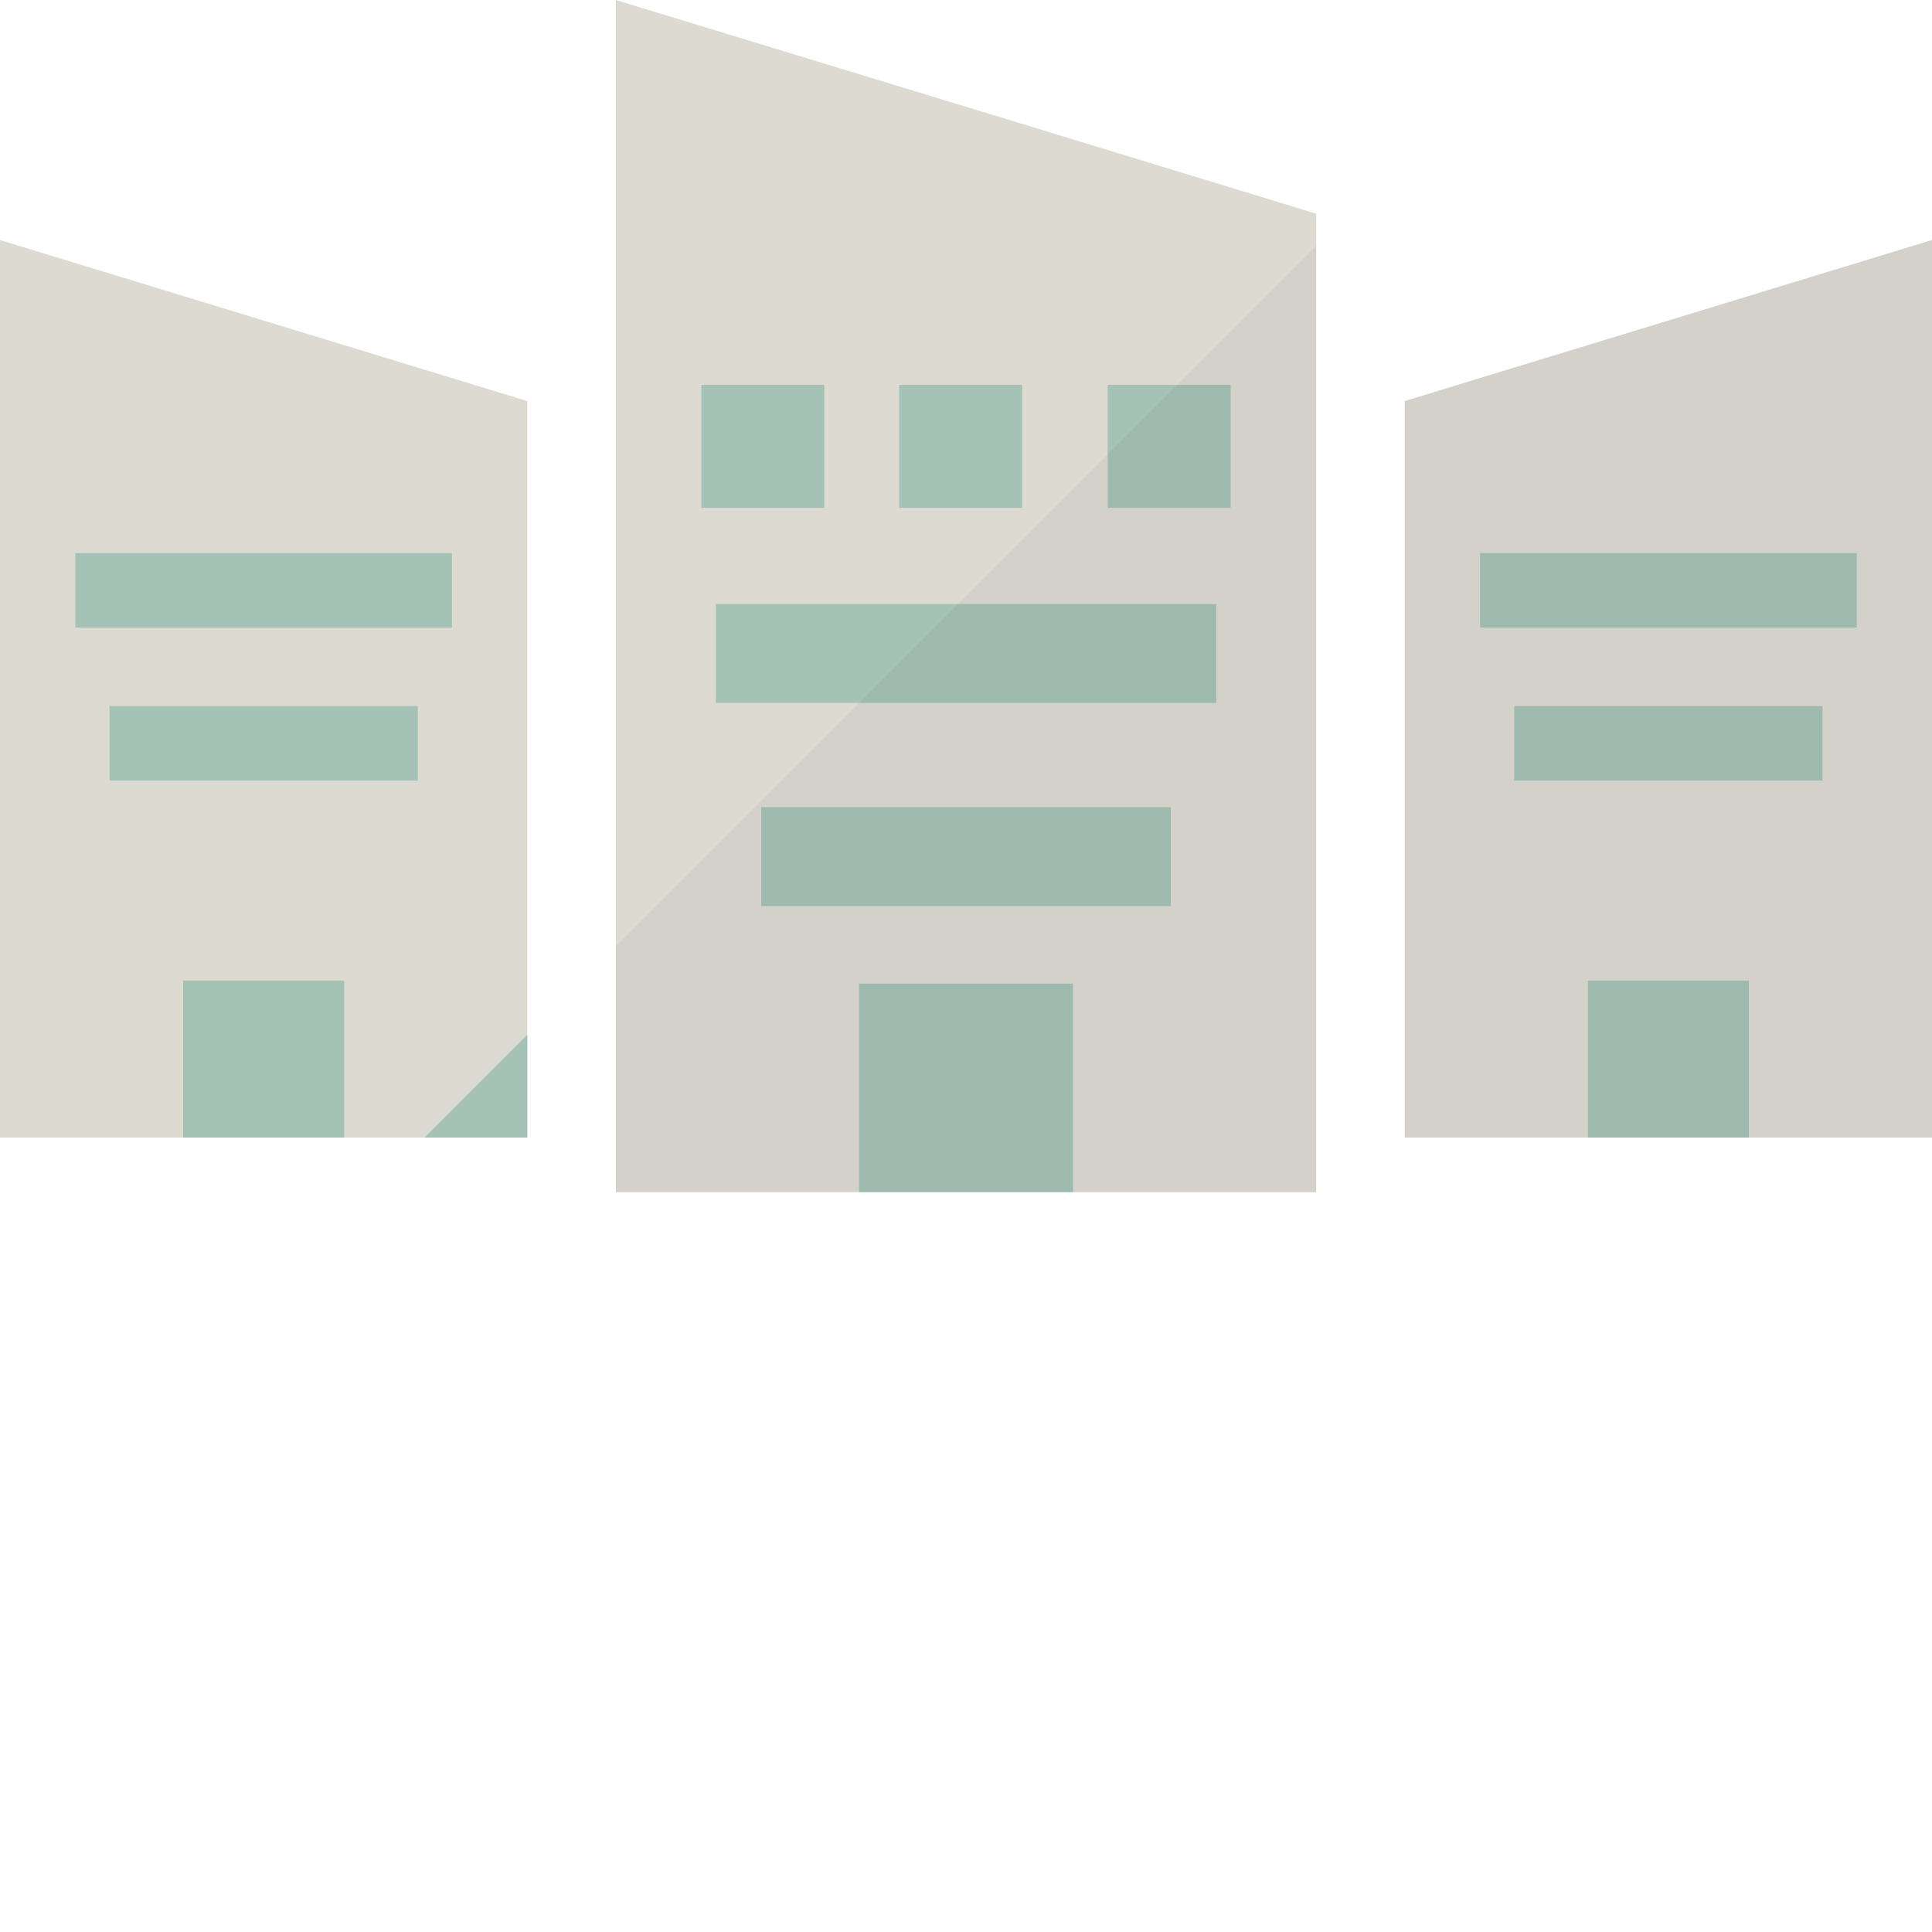 <?xml version="1.0" encoding="iso-8859-1"?>

<!DOCTYPE svg PUBLIC "-//W3C//DTD SVG 1.1//EN" "http://www.w3.org/Graphics/SVG/1.1/DTD/svg11.dtd">
<!-- Uploaded to: SVG Repo, www.svgrepo.com, Generator: SVG Repo Mixer Tools -->
<svg version="1.1" id="_x36_" xmlns="http://www.w3.org/2000/svg" xmlns:xlink="http://www.w3.org/1999/xlink" 
	 viewBox="0 0 512 512"  xml:space="preserve">
<g>
	<g>
		<g>
			<g>
				<polygon style="fill:#DCDAD1;" points="139.735,106.285 139.735,301.466 0,301.466 0,63.617 				"/>
				<rect x="19.961" y="146.593" style="fill:#A4C2B6;" width="99.827" height="19.732"/>
				<rect x="29.028" y="187.124" style="fill:#A4C2B6;" width="81.694" height="19.732"/>
				<rect x="48.543" y="259.867" style="fill:#A4C2B6;" width="42.665" height="41.598"/>
			</g>
			<g>
				<polygon style="fill:#DCDAD1;" points="372.273,301.465 512,301.465 512,63.609 372.273,106.274 				"/>
				<rect x="392.223" y="146.593" style="fill:#A4C2B6;" width="99.827" height="19.732"/>
				<rect x="401.289" y="187.124" style="fill:#A4C2B6;" width="81.694" height="19.732"/>
				<rect x="420.804" y="259.867" style="fill:#A4C2B6;" width="42.665" height="41.598"/>
			</g>
		</g>
		<g>
			<polygon style="fill:#DCDAD1;" points="348.813,56.634 348.813,315.922 163.199,315.922 163.199,0 266.969,31.634 326.886,49.93 
							"/>
			<g>
				<rect x="238.296" y="101.988" style="fill:#A4C2B6;" width="32.585" height="32.585"/>
				<rect x="185.876" y="101.988" style="fill:#A4C2B6;" width="32.585" height="32.585"/>
				<rect x="293.55" y="101.988" style="fill:#A4C2B6;" width="32.585" height="32.585"/>
			</g>
			<rect x="189.707" y="160.075" style="fill:#A4C2B6;" width="132.597" height="26.21"/>
			<rect x="201.75" y="213.912" style="fill:#A4C2B6;" width="108.512" height="26.21"/>
			<rect x="227.671" y="260.665" style="fill:#A4C2B6;" width="56.67" height="55.253"/>
		</g>
	</g>
	<polygon style="fill:#A4C2B6;" points="139.738,301.465 139.738,274.218 112.491,301.465 	"/>
	<g style="opacity:0.04;">
		<polygon style="fill:#040000;" points="372.273,301.465 420.804,301.465 463.469,301.465 512,301.465 512,63.609 372.273,106.274 
					"/>
		<polygon style="fill:#040000;" points="163.208,250.748 163.208,315.918 227.67,315.918 284.341,315.918 348.803,315.918 
			348.803,65.153 		"/>
	</g>
</g>
</svg>